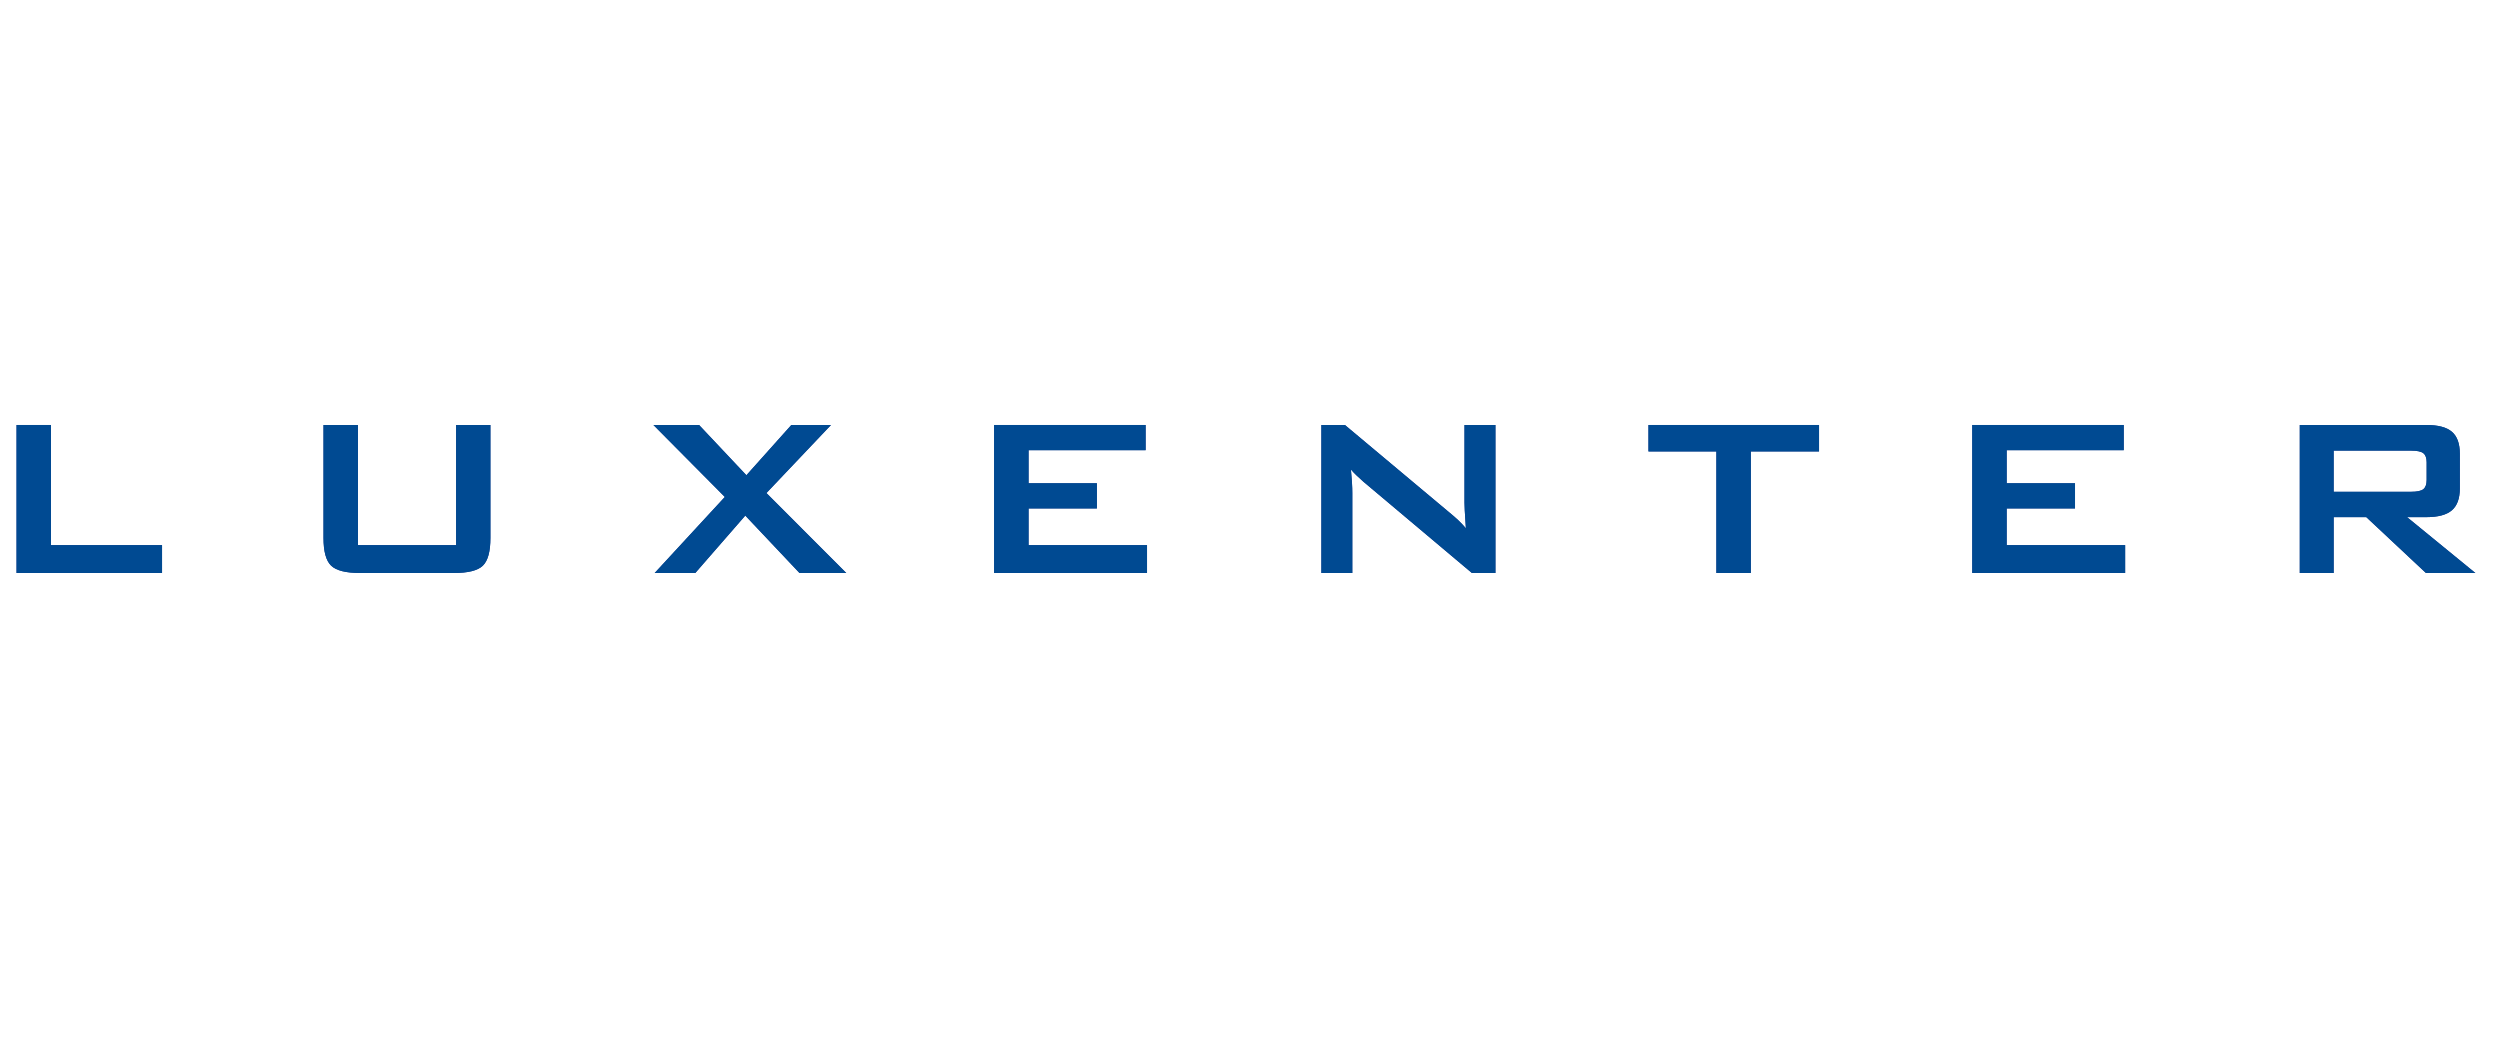 <?xml version="1.0" encoding="utf-8"?>
<!-- Generator: Adobe Illustrator 16.0.0, SVG Export Plug-In . SVG Version: 6.00 Build 0)  -->
<!DOCTYPE svg PUBLIC "-//W3C//DTD SVG 1.1//EN" "http://www.w3.org/Graphics/SVG/1.1/DTD/svg11.dtd">
<svg version="1.1" id="Capa_1" xmlns="http://www.w3.org/2000/svg" xmlns:xlink="http://www.w3.org/1999/xlink" x="0px" y="0px"
	 width="200px" height="85px" viewBox="0 0 200 85" enable-background="new 0 0 200 85" xml:space="preserve">
<g>
	<g>
		<g>
			<path fill="#203B8C" d="M1.323,45.84V33.999h2.756v9.611h8.884v2.229H1.323z"/>
			<path fill="#203B8C" d="M28.635,33.999v9.611h7.853v-9.611h2.745v9.04c0,1.084-0.202,1.82-0.604,2.213
				c-0.404,0.392-1.181,0.588-2.331,0.588h-7.483c-1.143,0-1.917-0.196-2.325-0.588c-0.407-0.393-0.61-1.129-0.61-2.213v-9.04
				H28.635z"/>
			<path fill="#203B8C" d="M52.374,45.84l5.613-6.083l-5.714-5.758h3.652l3.787,4.021l3.596-4.021h3.171l-5.165,5.444l6.386,6.396
				h-3.741l-4.336-4.593l-4,4.593H52.374z"/>
			<path fill="#203B8C" d="M79.528,45.84V33.999H91.65v2.016h-9.365v2.644h5.467v2.017h-5.467v2.934h9.477v2.229H79.528z"/>
			<path fill="#203B8C" d="M105.71,45.84V33.999h1.881l8.334,6.979c0.285,0.232,0.535,0.45,0.752,0.655
				c0.216,0.206,0.414,0.417,0.594,0.633c-0.045-0.665-0.075-1.135-0.09-1.412c-0.015-0.276-0.022-0.489-0.022-0.638v-6.217h2.476
				V45.84h-1.882l-8.693-7.315c-0.209-0.187-0.392-0.355-0.549-0.504c-0.157-0.149-0.303-0.303-0.437-0.459
				c0.037,0.366,0.065,0.711,0.083,1.036c0.02,0.325,0.028,0.607,0.028,0.846v6.396H105.71z"/>
			<path fill="#203B8C" d="M140.067,36.116v9.724h-2.757v-9.724h-5.433v-2.117h13.646v2.117H140.067z"/>
			<path fill="#203B8C" d="M157.779,45.84V33.999h12.12v2.016h-9.365v2.644h5.467v2.017h-5.467v2.934h9.478v2.229H157.779z"/>
			<path fill="#203B8C" d="M183.981,45.84V33.999h10.128c0.94,0,1.621,0.181,2.044,0.543c0.421,0.362,0.633,0.946,0.633,1.753v2.779
				c0,0.799-0.212,1.381-0.633,1.747c-0.423,0.366-1.104,0.549-2.044,0.549h-1.547l5.467,4.47h-3.954l-4.772-4.47h-2.61v4.47
				H183.981z M192.887,36.049h-6.194v3.294h6.194c0.479,0,0.806-0.069,0.98-0.208s0.264-0.382,0.264-0.734v-1.422
				c0-0.343-0.089-0.584-0.264-0.722S193.365,36.049,192.887,36.049z"/>
		</g>
		<g>
			<path fill="#004A92" d="M1.323,45.84V33.999h2.756v9.611h8.884v2.229H1.323z"/>
			<path fill="#004A92" d="M28.635,33.999v9.611h7.853v-9.611h2.745v9.04c0,1.084-0.202,1.82-0.604,2.213
				c-0.404,0.392-1.181,0.588-2.331,0.588h-7.483c-1.143,0-1.917-0.196-2.325-0.588c-0.407-0.393-0.61-1.129-0.61-2.213v-9.04
				H28.635z"/>
			<path fill="#004A92" d="M52.374,45.84l5.613-6.083l-5.714-5.758h3.652l3.787,4.021l3.596-4.021h3.171l-5.165,5.444l6.386,6.396
				h-3.741l-4.336-4.593l-4,4.593H52.374z"/>
			<path fill="#004A92" d="M79.528,45.84V33.999H91.65v2.016h-9.365v2.644h5.467v2.017h-5.467v2.934h9.477v2.229H79.528z"/>
			<path fill="#004A92" d="M105.71,45.84V33.999h1.881l8.334,6.979c0.285,0.232,0.535,0.45,0.752,0.655
				c0.216,0.206,0.414,0.417,0.594,0.633c-0.045-0.665-0.075-1.135-0.09-1.412c-0.015-0.276-0.022-0.489-0.022-0.638v-6.217h2.476
				V45.84h-1.882l-8.693-7.315c-0.209-0.187-0.392-0.355-0.549-0.504c-0.157-0.149-0.303-0.303-0.437-0.459
				c0.037,0.366,0.065,0.711,0.083,1.036c0.02,0.325,0.028,0.607,0.028,0.846v6.396H105.71z"/>
			<path fill="#004A92" d="M140.067,36.116v9.724h-2.757v-9.724h-5.433v-2.117h13.646v2.117H140.067z"/>
			<path fill="#004A92" d="M157.779,45.84V33.999h12.12v2.016h-9.365v2.644h5.467v2.017h-5.467v2.934h9.478v2.229H157.779z"/>
			<path fill="#004A92" d="M183.981,45.84V33.999h10.128c0.94,0,1.621,0.181,2.044,0.543c0.421,0.362,0.633,0.946,0.633,1.753v2.779
				c0,0.799-0.212,1.381-0.633,1.747c-0.423,0.366-1.104,0.549-2.044,0.549h-1.547l5.467,4.47h-3.954l-4.772-4.47h-2.61v4.47
				H183.981z M192.887,36.049h-6.194v3.294h6.194c0.479,0,0.806-0.069,0.98-0.208s0.264-0.382,0.264-0.734v-1.422
				c0-0.343-0.089-0.584-0.264-0.722S193.365,36.049,192.887,36.049z"/>
		</g>
	</g>
</g>
</svg>
